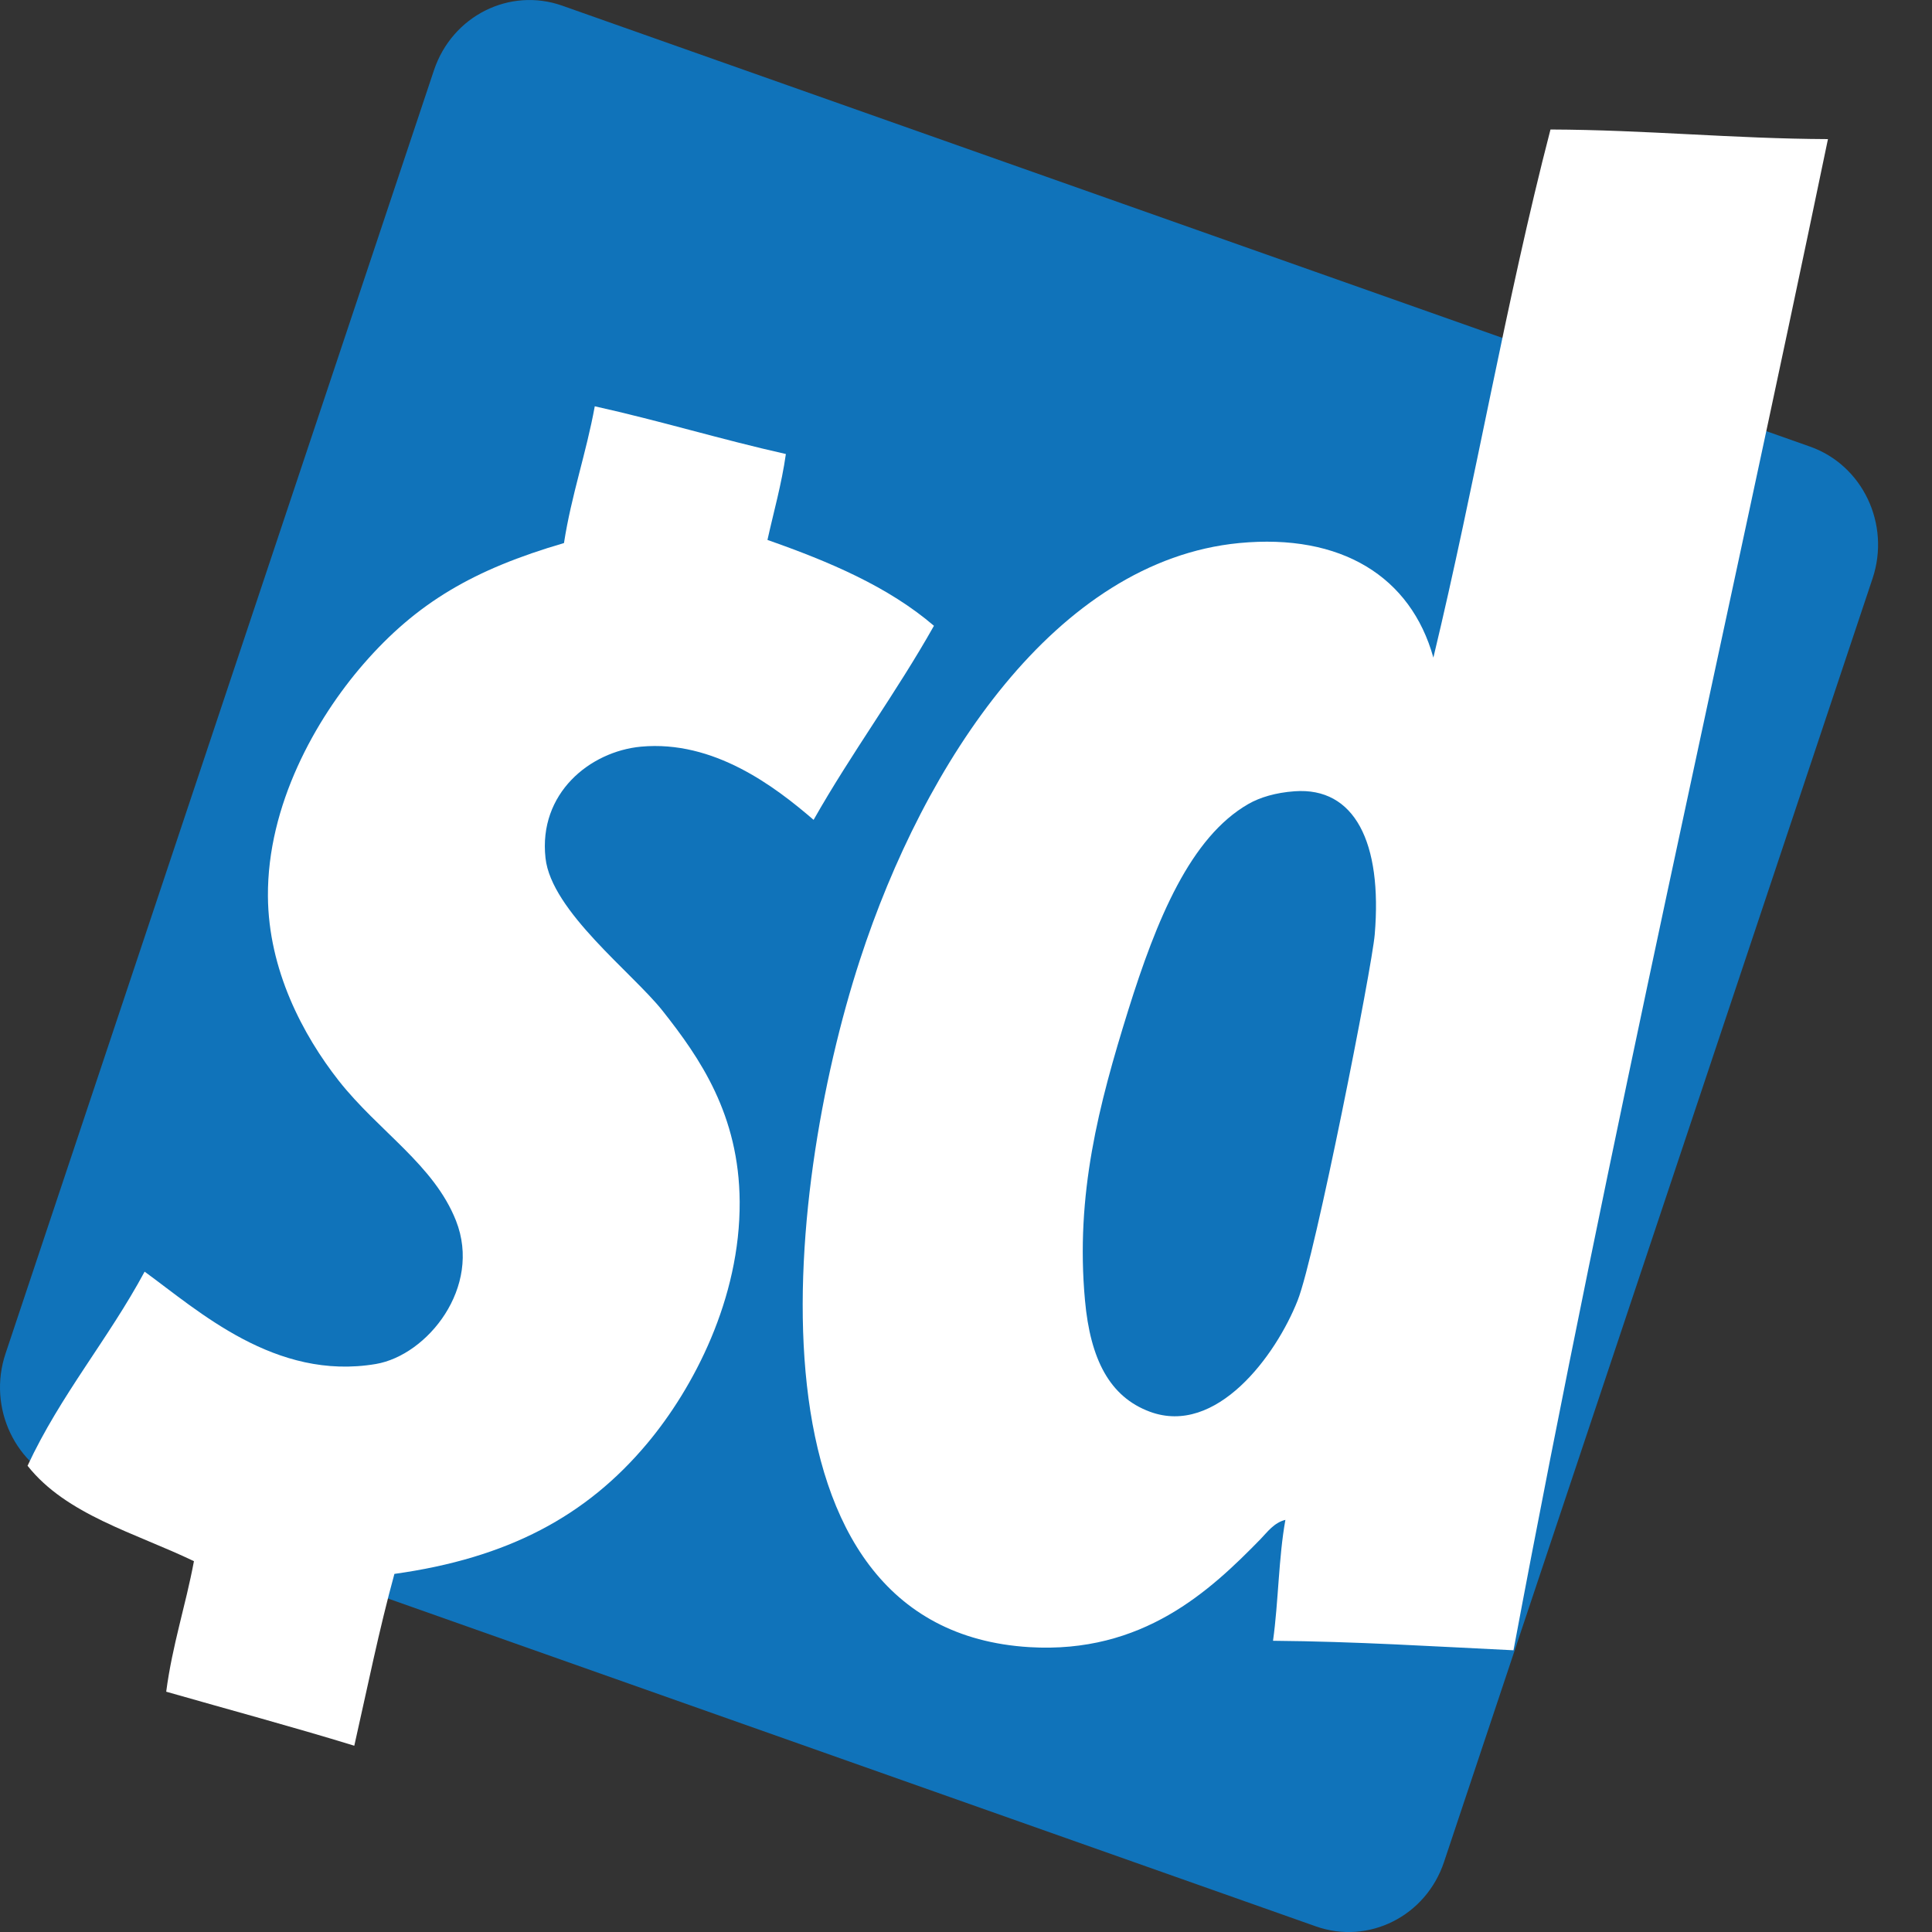 <svg width="34" height="34" viewBox="0 0 34 34" fill="none" xmlns="http://www.w3.org/2000/svg">
  <rect x="0" y="0" width="34" height="34" fill="#333333" stroke="none"/>
  <path d="M25.413 32.766C25.096 33.721 24.085 34.229 23.157 33.901L1.201 26.143C0.272 25.815 -0.222 24.777 0.097 23.822L7.637 1.236C7.957 0.28 8.967 -0.228 9.895 0.1L31.852 7.859C32.78 8.186 33.273 9.225 32.954 10.18L25.413 32.766Z" fill="#1073BA"/>
  <path fill-rule="evenodd" clip-rule="evenodd" d="M21.969 14.149C20.949 14.735 20.356 16.175 19.852 17.788C19.337 19.443 18.923 21.017 19.094 22.884C19.188 23.923 19.529 24.581 20.233 24.843C21.406 25.28 22.455 23.855 22.837 22.884C23.148 22.094 24.147 17.01 24.193 16.445C24.329 14.823 23.838 13.848 22.782 13.925C22.45 13.949 22.173 14.032 21.969 14.149ZM27.286 2.279C28.963 2.285 30.493 2.441 32.169 2.448C30.328 11.316 28.324 20.017 26.635 29.042C25.235 28.975 23.855 28.887 22.403 28.875C22.499 28.189 22.501 27.407 22.621 26.747C22.419 26.796 22.298 26.968 22.185 27.084C21.296 27.995 20.11 29.107 18.116 28.987C13.001 28.677 13.783 21.039 15.133 16.893C16.264 13.416 18.586 9.87 21.806 9.557C23.603 9.384 24.829 10.148 25.225 11.573C25.959 8.524 26.506 5.282 27.286 2.279Z" fill="white"/>
  <path fill-rule="evenodd" clip-rule="evenodd" d="M13.83 7.99C13.754 8.527 13.617 9 13.506 9.502C14.599 9.885 15.635 10.326 16.436 11.013C15.771 12.194 14.985 13.25 14.318 14.428C13.635 13.84 12.561 13.022 11.28 13.14C10.38 13.225 9.474 13.962 9.6 15.1C9.701 16.034 11.134 17.123 11.66 17.788C12.318 18.62 13.007 19.617 13.017 21.148C13.028 22.854 12.207 24.426 11.389 25.403C10.32 26.68 8.939 27.42 6.941 27.698C6.673 28.672 6.464 29.709 6.235 30.722C5.148 30.388 4.028 30.087 2.925 29.771C3.033 28.948 3.267 28.257 3.413 27.474C2.377 26.976 1.167 26.659 0.485 25.795C1.065 24.548 1.906 23.567 2.545 22.379C3.494 23.069 4.844 24.304 6.615 24.004C7.52 23.85 8.486 22.655 8.025 21.483C7.637 20.499 6.667 19.913 5.963 19.021C5.327 18.211 4.724 17.066 4.715 15.773C4.704 14.171 5.552 12.658 6.397 11.685C7.336 10.605 8.339 10.02 9.925 9.557C10.057 8.706 10.315 7.983 10.467 7.15C11.612 7.404 12.686 7.733 13.83 7.99Z" fill="white"/>
</svg>
